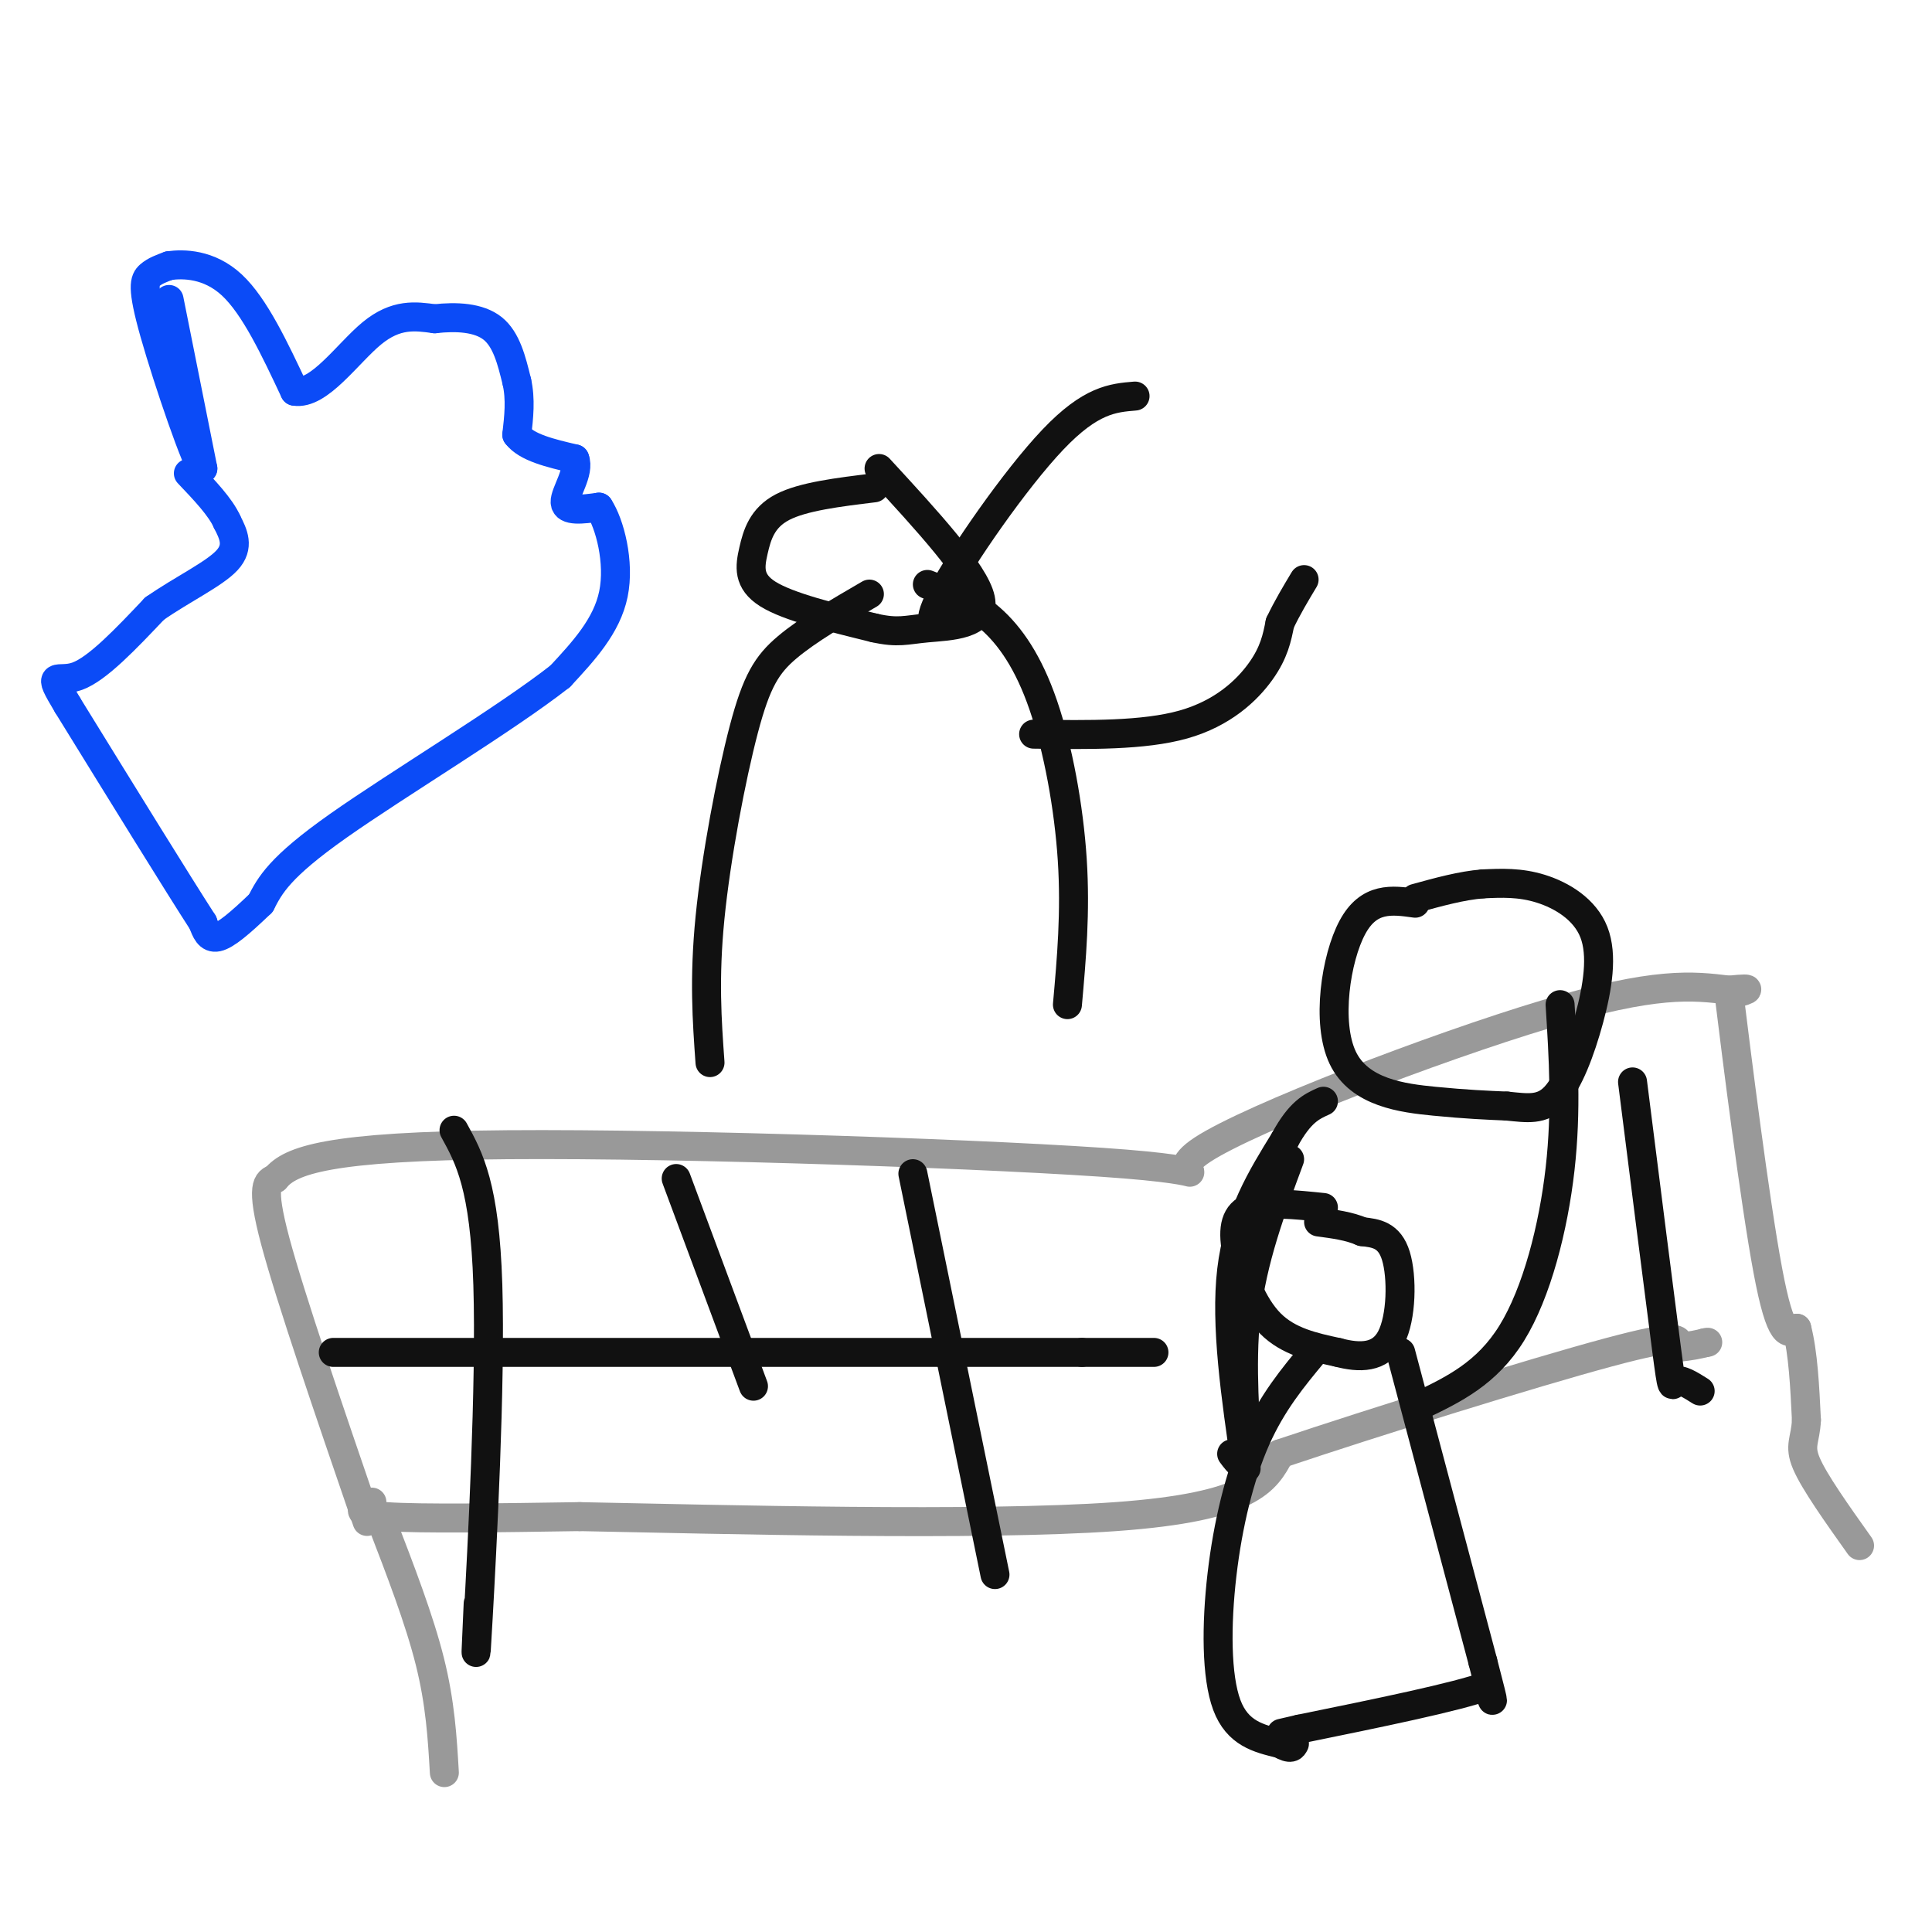 <svg viewBox='0 0 400 400' version='1.1' xmlns='http://www.w3.org/2000/svg' xmlns:xlink='http://www.w3.org/1999/xlink'><g fill='none' stroke='#999999' stroke-width='6' stroke-linecap='round' stroke-linejoin='round'><path d='M76,315c-7.917,-23.083 -15.833,-46.167 -19,-58c-3.167,-11.833 -1.583,-12.417 0,-13'/><path d='M57,244c3.093,-3.773 10.826,-6.704 48,-7c37.174,-0.296 103.789,2.044 128,4c24.211,1.956 6.018,3.526 16,-3c9.982,-6.526 48.138,-21.150 71,-28c22.862,-6.850 30.431,-5.925 38,-5'/><path d='M358,205c6.333,-0.667 3.167,0.167 0,1'/><path d='M358,206c1.511,12.289 5.289,42.511 8,57c2.711,14.489 4.356,13.244 6,12'/><path d='M372,275c1.333,5.167 1.667,12.083 2,19'/><path d='M374,294c-0.178,4.200 -1.622,5.200 0,9c1.622,3.800 6.311,10.400 11,17'/><path d='M79,315c3.917,10.167 7.833,20.333 10,29c2.167,8.667 2.583,15.833 3,23'/><path d='M77,311c-2.083,1.250 -4.167,2.500 3,3c7.167,0.500 23.583,0.250 40,0'/><path d='M120,314c29.378,0.578 82.822,2.022 111,0c28.178,-2.022 31.089,-7.511 34,-13'/><path d='M265,301c19.778,-6.644 52.222,-16.756 68,-21c15.778,-4.244 14.889,-2.622 14,-1'/><path d='M347,279c3.333,-0.333 4.667,-0.667 6,-1'/><path d='M353,278c1.000,-0.167 0.500,-0.083 0,0'/></g>
<g fill='none' stroke='#111111' stroke-width='6' stroke-linecap='round' stroke-linejoin='round'><path d='M274,250c-5.875,-0.607 -11.750,-1.214 -15,0c-3.250,1.214 -3.875,4.250 -3,9c0.875,4.750 3.250,11.214 7,15c3.750,3.786 8.875,4.893 14,6'/><path d='M277,280c4.512,1.202 8.792,1.208 11,-3c2.208,-4.208 2.345,-12.631 1,-17c-1.345,-4.369 -4.173,-4.685 -7,-5'/><path d='M282,255c-2.667,-1.167 -5.833,-1.583 -9,-2'/><path d='M272,280c-4.315,5.196 -8.631,10.393 -12,18c-3.369,7.607 -5.792,17.625 -7,28c-1.208,10.375 -1.202,21.107 1,27c2.202,5.893 6.601,6.946 11,8'/><path d='M265,361c2.333,1.333 2.667,0.667 3,0'/><path d='M290,280c0.000,0.000 17.000,64.000 17,64'/><path d='M307,344c3.000,11.500 2.000,8.250 1,5'/><path d='M308,349c-6.333,2.333 -22.667,5.667 -39,9'/><path d='M269,358c-6.500,1.500 -3.250,0.750 0,0'/><path d='M294,291c6.911,-3.311 13.822,-6.622 19,-15c5.178,-8.378 8.622,-21.822 10,-34c1.378,-12.178 0.689,-23.089 0,-34'/><path d='M255,301c1.467,1.978 2.933,3.956 3,-1c0.067,-4.956 -1.267,-16.844 0,-28c1.267,-11.156 5.133,-21.578 9,-32'/><path d='M258,304c-2.167,-14.833 -4.333,-29.667 -3,-41c1.333,-11.333 6.167,-19.167 11,-27'/><path d='M266,236c3.167,-5.833 5.583,-6.917 8,-8'/><path d='M293,187c-4.792,-0.679 -9.583,-1.357 -13,5c-3.417,6.357 -5.458,19.750 -2,27c3.458,7.250 12.417,8.357 19,9c6.583,0.643 10.792,0.821 15,1'/><path d='M312,229c4.214,0.418 7.248,0.963 10,-2c2.752,-2.963 5.222,-9.433 7,-16c1.778,-6.567 2.863,-13.229 1,-18c-1.863,-4.771 -6.675,-7.649 -11,-9c-4.325,-1.351 -8.162,-1.176 -12,-1'/><path d='M307,183c-4.333,0.333 -9.167,1.667 -14,3'/><path d='M181,101c-7.393,0.899 -14.786,1.798 -19,4c-4.214,2.202 -5.250,5.708 -6,9c-0.750,3.292 -1.214,6.369 3,9c4.214,2.631 13.107,4.815 22,7'/><path d='M181,130c4.988,1.119 6.458,0.417 11,0c4.542,-0.417 12.155,-0.548 11,-6c-1.155,-5.452 -11.077,-16.226 -21,-27'/><path d='M180,123c-6.375,3.708 -12.750,7.417 -17,11c-4.250,3.583 -6.375,7.042 -9,17c-2.625,9.958 -5.750,26.417 -7,39c-1.250,12.583 -0.625,21.292 0,30'/><path d='M192,121c4.435,1.696 8.869,3.393 13,7c4.131,3.607 7.958,9.125 11,18c3.042,8.875 5.298,21.107 6,32c0.702,10.893 -0.149,20.446 -1,30'/><path d='M197,129c-3.022,0.822 -6.044,1.644 -2,-6c4.044,-7.644 15.156,-23.756 23,-32c7.844,-8.244 12.422,-8.622 17,-9'/><path d='M214,152c11.400,0.156 22.800,0.311 31,-2c8.200,-2.311 13.200,-7.089 16,-11c2.800,-3.911 3.400,-6.956 4,-10'/><path d='M265,129c1.500,-3.167 3.250,-6.083 5,-9'/><path d='M94,234c3.178,5.778 6.356,11.556 7,32c0.644,20.444 -1.244,55.556 -2,69c-0.756,13.444 -0.378,5.222 0,-3'/><path d='M140,244c0.000,0.000 16.000,43.000 16,43'/><path d='M189,243c0.000,0.000 17.000,83.000 17,83'/><path d='M69,280c0.000,0.000 155.000,0.000 155,0'/><path d='M224,280c25.833,0.000 12.917,0.000 0,0'/><path d='M338,224c2.844,22.489 5.689,44.978 7,55c1.311,10.022 1.089,7.578 2,7c0.911,-0.578 2.956,0.711 5,2'/></g>
<g fill='none' stroke='#0B4BF7' stroke-width='6' stroke-linecap='round' stroke-linejoin='round'><path d='M35,62c0.000,0.000 7.000,35.000 7,35'/><path d='M42,97c-1.071,-0.226 -7.250,-18.292 -10,-28c-2.750,-9.708 -2.071,-11.060 -1,-12c1.071,-0.940 2.536,-1.470 4,-2'/><path d='M35,55c2.933,-0.400 8.267,-0.400 13,4c4.733,4.400 8.867,13.200 13,22'/><path d='M61,81c5.000,0.889 11.000,-7.889 16,-12c5.000,-4.111 9.000,-3.556 13,-3'/><path d='M90,66c4.467,-0.511 9.133,-0.289 12,2c2.867,2.289 3.933,6.644 5,11'/><path d='M107,79c0.833,3.667 0.417,7.333 0,11'/><path d='M107,90c2.000,2.667 7.000,3.833 12,5'/><path d='M119,95c1.111,2.733 -2.111,7.067 -2,9c0.111,1.933 3.556,1.467 7,1'/><path d='M124,105c2.244,3.400 4.356,11.400 3,18c-1.356,6.600 -6.178,11.800 -11,17'/><path d='M116,140c-11.222,8.822 -33.778,22.378 -46,31c-12.222,8.622 -14.111,12.311 -16,16'/><path d='M54,187c-4.356,4.178 -7.244,6.622 -9,7c-1.756,0.378 -2.378,-1.311 -3,-3'/><path d='M42,191c-5.167,-8.000 -16.583,-26.500 -28,-45'/><path d='M14,146c-4.622,-7.711 -2.178,-4.489 2,-6c4.178,-1.511 10.089,-7.756 16,-14'/><path d='M32,126c5.822,-4.044 12.378,-7.156 15,-10c2.622,-2.844 1.311,-5.422 0,-8'/><path d='M47,108c-1.333,-3.000 -4.667,-6.500 -8,-10'/></g>
</svg>